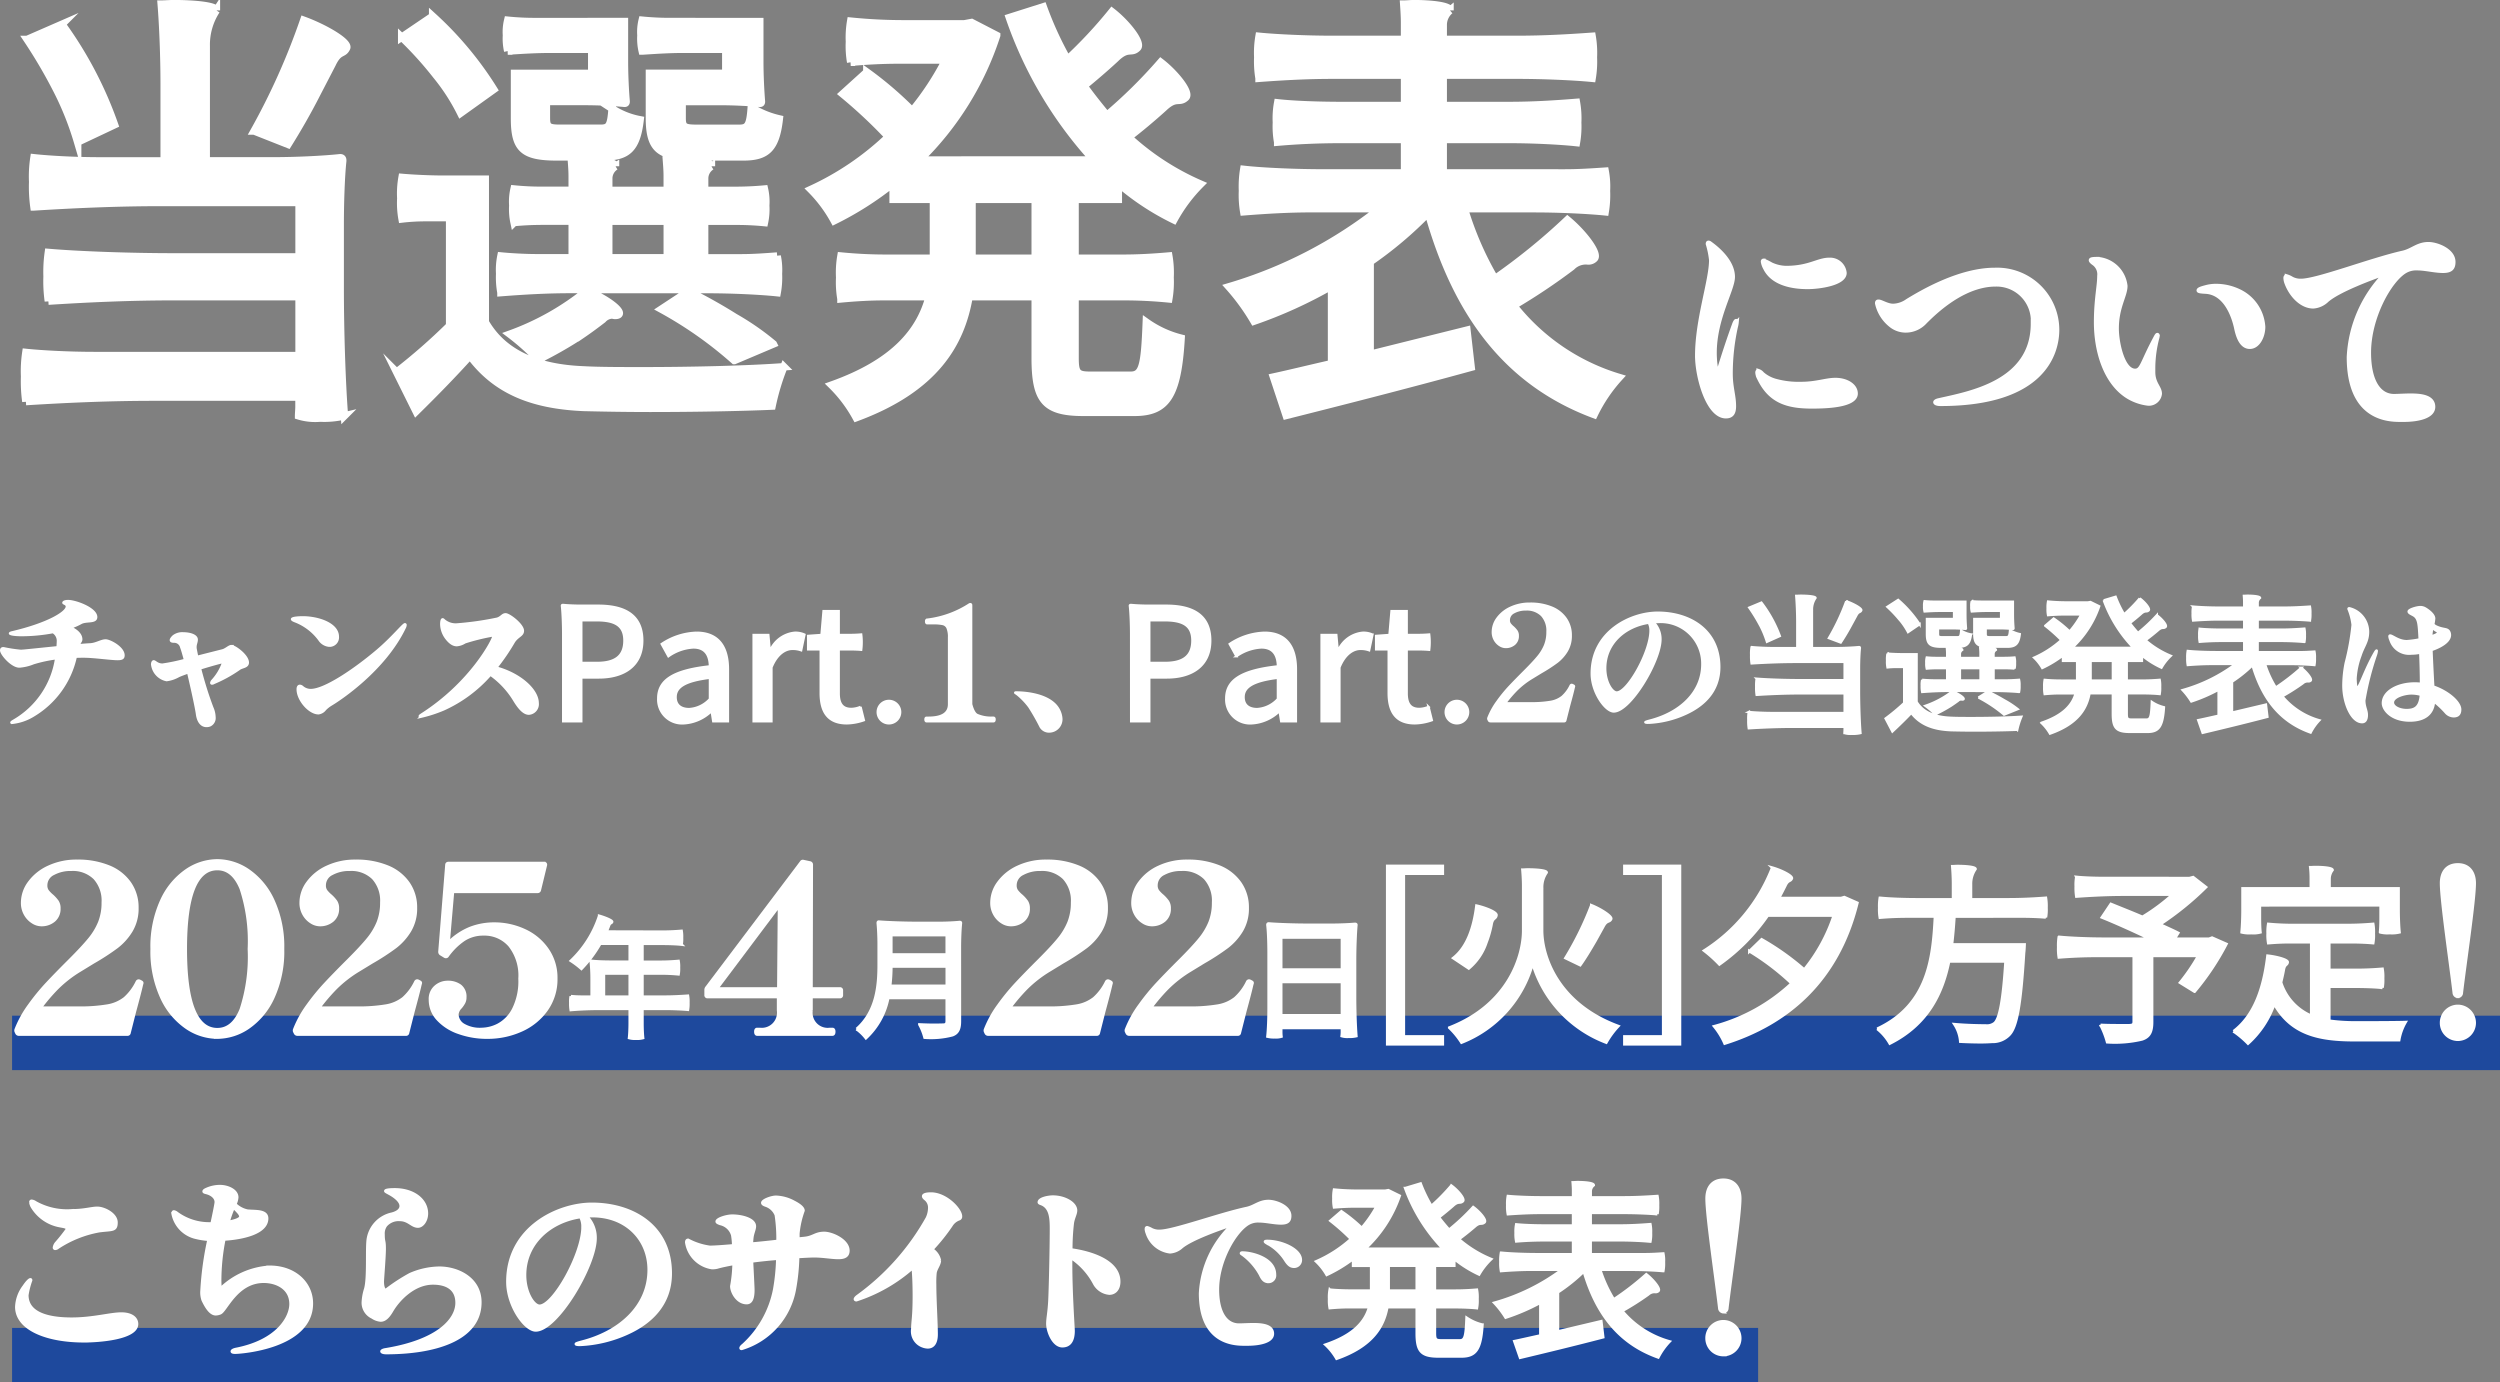 <svg height="167.166" viewBox="0 0 302.323 167.166" width="302.323" xmlns="http://www.w3.org/2000/svg"><rect x="0" y="0" width="302.323" height="167.166" fill="#808080" stroke="none"/><g fill="#fff" stroke="#fff" stroke-miterlimit="10" transform="translate(-28.202 -4189.204)"><g stroke-width=".903"><path d="m64.37 4232.207v-7.128h-15.185c-5.078 0-10.106.216-15.133.54a17.244 17.244 0 0 1 -.154-2.97 16.9 16.9 0 0 1 .154-2.916c3.745.324 10.055.54 15.133.54h15.185v-6.588h-16.67c-5.13 0-10.26.216-15.39.54a18.035 18.035 0 0 1 -.154-3.024 15.218 15.218 0 0 1 .154-2.916c1.949.216 5.232.378 7.849.378h7.9v-9.4c0-3.186-.154-7.021-.359-9.559.41 0 .975-.053 1.539-.053 2.206 0 5.13.215 5.13.81a7.586 7.586 0 0 0 -1.231 4.32v13.878h8.1c2.77 0 6.1-.162 8.1-.378.308 0 .308.216.308.378-.205 1.89-.308 5.076-.308 7.722v7.722c0 5.13.206 11.556.514 15.39a10.519 10.519 0 0 1 -2.925.27 6.9 6.9 0 0 1 -2.616-.27c0-.27.051-.755.051-1.134v-1.134h-17.639c-5.13 0-10.26.216-15.39.54a18.145 18.145 0 0 1 -.154-3.024 15.312 15.312 0 0 1 .154-2.916c2.052.216 5.438.378 8.26.378zm-32.883-38.233 4.207-1.835a47.435 47.435 0 0 1 6.361 12.15l-4.463 2.106a36.254 36.254 0 0 0 -2.412-6.1 60.39 60.39 0 0 0 -3.693-6.321zm35.038 6.535c-1.18 2.322-2.411 4.428-3.489 6.156l-4.1-1.62a82.212 82.212 0 0 0 6-13.392c2.514.918 5.489 2.646 5.181 3.348-.41.864-.923.216-1.744 1.944z"/><path d="m86.886 4228.157c2.206 3.834 6.361 5.562 11.85 5.778 1.9.108 4.463.108 7.233.108 5.8 0 12.671-.162 17.032-.485a28.2 28.2 0 0 0 -1.436 4.751c-3.745.163-9.491.27-14.723.27-3.027 0-5.849-.054-8.055-.107-6.309-.27-10.67-2.107-13.748-6.265-2 2.214-4.155 4.428-6.515 6.75l-2.36-4.752a71.539 71.539 0 0 0 6.413-5.616v-13.068h-2.877a24.328 24.328 0 0 0 -2.873.162 10.939 10.939 0 0 1 -.154-2.484 11.22 11.22 0 0 1 .154-2.538c1.231.108 3.283.216 5.028.216h5.027zm-10.106-34.457 3.745-2.538a42 42 0 0 1 7.387 8.857l-4 2.862a24.043 24.043 0 0 0 -2.975-4.59 43.412 43.412 0 0 0 -4.157-4.591zm20.314 30.511c-2.77 0-5.54.162-8.31.378a10.193 10.193 0 0 1 -.154-2.268 8.42 8.42 0 0 1 .154-2.16c1.077.108 2.873.216 4.309.216h4.307v-4.428h-3.54c-1.231 0-2.36.054-3.489.162a7.7 7.7 0 0 1 -.154-2.052 6.916 6.916 0 0 1 .154-2 32.509 32.509 0 0 0 3.489.162h3.54v-1.721c0-.648-.052-1.3-.1-1.944.308 0 .718-.054 1.18-.054 1.744 0 4.155.216 4.155.81a1.735 1.735 0 0 0 -.821 1.458v1.458h7.08v-1.728c0-.648-.051-1.3-.1-1.944.308 0 .769-.054 1.231-.054 1.8 0 4.207.216 4.207.81a1.737 1.737 0 0 0 -.821 1.458v1.458h3.643c1.231 0 2.41-.054 3.59-.162a6.877 6.877 0 0 1 .154 2 7.658 7.658 0 0 1 -.154 2.052 34.417 34.417 0 0 0 -3.59-.162h-3.643v4.428h4.412c1.487 0 2.924-.108 4.36-.216a8.42 8.42 0 0 1 .154 2.16 10.193 10.193 0 0 1 -.154 2.268c-2.052-.216-5.54-.378-8.361-.378zm6.618-32.4v4.86c0 1.674.1 3.618.206 4.806 0 .216-.1.216-.206.216-1.18-.108-3.077-.216-4.719-.216h-4.72v2c0 1.08.257 1.242 1.693 1.242h4.822c1.077 0 1.283-.27 1.436-2.376a9.232 9.232 0 0 0 3.387 1.35c-.411 3.51-1.539 4.482-4.361 4.482h-5.695c-4.1 0-5.129-.972-5.129-4.644v-5.454h9.336v-2.917h-5.079c-1.693 0-3.385.109-5.078.217a6.707 6.707 0 0 1 -.154-1.89 5.977 5.977 0 0 1 .154-1.836 32.362 32.362 0 0 0 3.488.162zm-10.412 40.882a27.608 27.608 0 0 0 -3.438-3.078 31.84 31.84 0 0 0 9.286-5.238c1.9.7 3.949 2.106 3.949 2.7 0 .162-.153.27-.512.27-.154 0-.257-.054-.411-.054a1.616 1.616 0 0 0 -1.077.54c-.77.594-1.642 1.242-2.514 1.836a49.082 49.082 0 0 1 -5.283 3.024zm8.515-16.74v4.428h7.08v-4.428zm18.263-24.138v4.86c0 1.674.1 3.618.2 4.806 0 .216-.1.216-.2.216-1.128-.108-3.078-.216-4.668-.216h-4.72v2c0 1.08.257 1.242 1.8 1.242h5.078c1.077 0 1.334-.324 1.488-2.538a10.807 10.807 0 0 0 3.386 1.4c-.41 3.618-1.539 4.59-4.361 4.59h-6.161c-4 0-5.181-.972-5.181-4.7v-5.4h9.234v-2.917h-5.079c-1.744 0-3.385.109-5.027.217a6.708 6.708 0 0 1 -.154-1.89 5.977 5.977 0 0 1 .154-1.836 34.089 34.089 0 0 0 3.54.162zm1.642 38.988-4.72 2a47.744 47.744 0 0 0 -8.823-6.21l3.283-2.16c1.846.918 3.8 2 5.592 3.132a31.944 31.944 0 0 1 4.667 3.235z"/><path d="m160.47 4208.555a49.272 49.272 0 0 1 -10.208-17.226l4.1-1.3a41.708 41.708 0 0 0 2.924 6.372 55.127 55.127 0 0 0 5.387-5.778c1.744 1.349 3.693 3.78 3.078 4.374-.77.756-1.129-.216-2.668 1.3-1.283 1.188-2.617 2.322-3.8 3.294.872 1.242 1.846 2.43 2.77 3.564a59.68 59.68 0 0 0 6.515-6.426c1.693 1.3 3.643 3.672 3.027 4.266-.821.756-1.129-.216-2.668 1.242-1.436 1.3-2.924 2.538-4.258 3.564a31.127 31.127 0 0 0 8.721 5.67 18.993 18.993 0 0 0 -3.232 4.32 31.251 31.251 0 0 1 -6.72-4.428v1.944h-5.232v7.128h5.693c1.95 0 3.8-.108 5.644-.27a11.924 11.924 0 0 1 .154 2.592 12.29 12.29 0 0 1 -.154 2.592 56.061 56.061 0 0 0 -5.644-.27h-5.693v7.4c0 1.836.256 2.106 1.846 2.106h4.874c1.436 0 1.693-1.08 1.9-6.426a12.536 12.536 0 0 0 4.206 1.944c-.41 6.966-1.744 8.964-5.643 8.964h-6.149c-4.72 0-5.849-1.458-5.849-6.588v-7.4h-8c-.974 5.724-4.155 11.125-13.646 14.634a16.659 16.659 0 0 0 -2.975-3.942c7.746-2.754 10.722-6.642 11.8-10.692h-5.335c-1.847 0-3.591.108-5.335.27a12.218 12.218 0 0 1 -.154-2.592 11.855 11.855 0 0 1 .154-2.592 55.751 55.751 0 0 0 5.592.27h5.591v-7.128h-4.873v-1.944a39.048 39.048 0 0 1 -7.131 4.536 16.591 16.591 0 0 0 -2.821-3.78 34.334 34.334 0 0 0 9.387-6.372 59.25 59.25 0 0 0 -5.54-5.184l2.924-2.646a43.741 43.741 0 0 1 5.489 4.7 34.041 34.041 0 0 0 4.053-6.156h-5.746c-1.949 0-3.847.108-5.746.27a11.381 11.381 0 0 1 -.153-2.484 11.731 11.731 0 0 1 .153-2.484 63.912 63.912 0 0 0 6.875.324h6.874l.872-.162 3.027 1.566a37.009 37.009 0 0 1 -9.337 15.066zm-7.079 11.88v-7.128h-7.644v7.128z"/><path d="m217.439 4210.121c1.693 0 3.283-.108 4.874-.216a10.127 10.127 0 0 1 .154 2.376 12.36 12.36 0 0 1 -.154 2.538c-2.1-.216-5.643-.378-8.516-.378h-8.516a39.022 39.022 0 0 0 3.694 8.478 74.9 74.9 0 0 0 8.772-7.128c1.9 1.566 3.9 4.158 3.232 4.7a1 1 0 0 1 -.718.27 2.394 2.394 0 0 0 -2 .7 74.8 74.8 0 0 1 -7.028 4.7 25.633 25.633 0 0 0 12.774 8.694 18.8 18.8 0 0 0 -3.027 4.482c-10.568-3.942-16.673-12.312-20.058-24.408a46.839 46.839 0 0 1 -7.029 5.94v11.178l11.7-2.916.513 4.482c-7.849 2.16-16.365 4.321-22.367 5.832l-1.539-4.645c2-.431 4.412-1.026 7.028-1.62v-9.4a54.943 54.943 0 0 1 -9.388 4.266 25.683 25.683 0 0 0 -3.027-4.158 54.154 54.154 0 0 0 18.264-9.45h-8.26c-2.77 0-5.489.162-8.208.378a12.284 12.284 0 0 1 -.154-2.538 12.951 12.951 0 0 1 .154-2.592c2.411.27 6.464.432 9.7.432h9.747v-4.05h-7.7c-2.616 0-5.13.108-7.644.324a10.733 10.733 0 0 1 -.154-2.376 10.393 10.393 0 0 1 .154-2.376c1.9.216 5.028.324 7.644.324h7.7v-3.672h-8.824c-2.924 0-5.848.162-8.772.378a12.284 12.284 0 0 1 -.154-2.538 11.917 11.917 0 0 1 .154-2.538c2.154.216 5.848.377 8.772.377h8.824v-2.051c0-.7-.052-1.512-.1-2.215.359 0 .77-.053 1.283-.053 1.846 0 4.309.215 4.309.81a2.283 2.283 0 0 0 -.821 1.728v1.781h9.029c3.027 0 6-.161 8.977-.377a11.917 11.917 0 0 1 .154 2.538 12.284 12.284 0 0 1 -.154 2.538c-2.206-.216-5.95-.378-8.977-.378h-9.029v3.672h8.054c2.719 0 5.387-.162 8.054-.378a11.009 11.009 0 0 1 .154 2.43 11.362 11.362 0 0 1 -.154 2.43c-2-.216-5.335-.378-8.054-.378h-8.054v4.05z"/></g><path d="m233.417 4232.218c0-4.382 1.693-9.1 1.693-11.564a10.506 10.506 0 0 0 -.4-1.951c0-.113.027-.17.108-.17a.347.347 0 0 1 .188.085c.913.65 2.768 2.206 2.768 4.072 0 1.555-2.2 5-2.2 9.189a12.107 12.107 0 0 0 .242 2.375c.027.113.054.17.08.17s.054-.085.081-.2c.242-.819 1.048-3.42 1.908-5.767.108-.311.215-.453.269-.453s.08.029.08.17a3.132 3.132 0 0 1 -.107.566 26.372 26.372 0 0 0 -.618 5.654c0 1.668.4 2.63.4 3.931 0 .734-.215 1.244-.995 1.244-2.207.001-3.497-4.806-3.497-7.351zm7.5 2.743a1.683 1.683 0 0 1 -.215-.707c0-.113.054-.2.135-.2a1.008 1.008 0 0 1 .484.339 4.079 4.079 0 0 0 1.693.877 10.423 10.423 0 0 0 2.982.339c1.881 0 3.01-.481 4.165-.481 1.371 0 2.472.707 2.472 1.669 0 1.5-3.708 1.583-5.32 1.583-3.04.002-5.082-.68-6.399-3.419zm.753-13.289a2.416 2.416 0 0 1 -.3-.82c0-.085.027-.142.108-.142a6.584 6.584 0 0 1 .913.453 4.481 4.481 0 0 0 1.774.424c2.848 0 3.842-.989 5.266-.989a1.784 1.784 0 0 1 1.854 1.611c0 1.3-3.063 1.724-4.487 1.724-1.798-0-4.191-.395-5.131-2.261z" stroke-width=".473"/><path d="m262.218 4237.845c0-.085.161-.2.456-.255 3.574-.82 11.34-2.092 11.34-9.245a4.384 4.384 0 0 0 -4.488-4.722c-1.908 0-4.863.82-8.545 4.552a3.182 3.182 0 0 1 -2.337 1.018 2.906 2.906 0 0 1 -1.908-.735 4.664 4.664 0 0 1 -1.558-2.573c0-.17.053-.226.187-.226.35 0 1.048.508 1.774.508a3.094 3.094 0 0 0 1.72-.593c1.719-1.046 6.287-3.761 10.587-3.761a7.287 7.287 0 0 1 7.55 7.266c0 2.8-1.612 8.992-14.133 8.992-.431 0-.645-.113-.645-.226z" stroke-width=".473"/><path d="m281.65 4228.175c0-2.715.4-4.383.4-5.6a1.608 1.608 0 0 0 -.646-1.5c-.241-.169-.375-.311-.375-.4 0-.141.295-.169.833-.169a3.681 3.681 0 0 1 3.385 3.279c0 1.188-1.048 2.545-1.048 5.146 0 1.668.7 5.09 2.2 5.09.806 0 .833-.962 2.391-3.874.161-.311.242-.452.3-.452.026 0 .053.028.053.113a2.016 2.016 0 0 1 -.08.368 14.743 14.743 0 0 0 -.457 3.42v.594c0 1.414.806 1.838.806 2.63a1.362 1.362 0 0 1 -1.4 1.216 6.093 6.093 0 0 1 -2.445-.82c-2.735-1.661-3.917-5.45-3.917-9.041zm13.274-3.676c-.484-.028-.86-.056-.86-.17 0-.141.3-.254.86-.4a4.622 4.622 0 0 1 1.262-.169 6.506 6.506 0 0 1 3.091.792 5.125 5.125 0 0 1 2.633 4.185c0 1.159-.645 2.431-1.639 2.431-.914 0-1.4-.989-1.666-2.29-.269-1.24-1.182-4.237-3.681-4.378z" stroke-width=".473"/><path d="m316.686 4222.237c-1.612.566-5.616 2.036-7.067 3.28a2.658 2.658 0 0 1 -1.666.764c-1.424 0-2.687-1.329-3.252-2.828a1.939 1.939 0 0 1 -.134-.622c0-.141.054-.226.161-.226a2.549 2.549 0 0 1 .618.283 2.228 2.228 0 0 0 1.129.254c1.934 0 8.411-2.517 12.307-3.393 1.128-.254 1.773-1.046 3.09-1.046 1.021 0 3.036.763 3.036 2.177 0 .763-.322 1.1-1.263 1.1-1.021 0-2.15-.311-3.144-.311a2.614 2.614 0 0 0 -1.424.339c-1.881 1.1-4.38 5.57-4.38 9.839 0 3.309 1.129 5.231 3.01 5.231.511 0 1.262-.056 2.042-.056 1.344 0 2.714.2 2.714 1.385 0 1.244-2.015 1.584-3.574 1.584h-.483c-1.72 0-6.181-.368-6.181-7.606a15.465 15.465 0 0 1 4.461-10.148z" stroke-width=".473"/></g><path d="m14.915-9.785c-.532 0-1.14.437-1.862.475-.4.019-.874.057-1.406.1.152-.361.323-.475.323-.7 0-.608-.57-1.121-1.292-1.425a7.751 7.751 0 0 0 1.254-.551c.646-.361 1.843 0 1.843-.722 0-1.026-2.489-1.938-3.4-1.938-.4 0-.57.114-.57.209 0 .114.418.133.418.456 0 .722-2.318 2.109-6.612 3.116-.19.038-.266.1-.266.133 0 .114.589.209 1.406.209a20.944 20.944 0 0 0 3.8-.361 1.223 1.223 0 0 1 .589 1.14c0 .114-.019.4-.038.684-1.881.19-3.667.38-4.142.418-.095 0-.19.019-.285.019a17.541 17.541 0 0 1 -2.109-.323c-.19 0-.285.076-.285.266 0 .456 1.292 1.957 2.2 1.957a5.424 5.424 0 0 0 1.691-.4 16.636 16.636 0 0 1 2.758-.596 10.475 10.475 0 0 1 -5.073 7.5c-.228.133-.342.209-.342.266 0 .038.038.038.133.038a6.121 6.121 0 0 0 2.546-.885 11 11 0 0 0 5.111-7.106c.342-.019.665-.019 1.007-.019 1.159 0 3.249.3 4.047.3.57 0 .722-.133.722-.456 0-.93-1.653-1.804-2.166-1.804zm15.2.684c-.266 0-.646.4-1.045.513l-3.078.779c-.076-.323-.133-.646-.19-.931a1.169 1.169 0 0 1 -.019-.247c0-.361.152-.57.152-.893 0-.513-.836-.76-1.634-.76a1.742 1.742 0 0 0 -1.178.342c-.228.209-.323.38-.323.475 0 .171.209.19.4.19a.861.861 0 0 1 .855.684c.114.285.266.836.456 1.52a22.346 22.346 0 0 1 -2.717.57c-.646 0-.874-.4-1.064-.4-.076 0-.19.095-.19.38a2.187 2.187 0 0 0 1.748 1.9 4.008 4.008 0 0 0 1.463-.494c.342-.152.722-.285 1.14-.437.475 1.995.969 4.294 1.064 4.978.114.95.532 1.5 1.159 1.5a1.149 1.149 0 0 0 .418-.076.982.982 0 0 0 .551-1.007 2.993 2.993 0 0 0 -.266-1.14 43.953 43.953 0 0 1 -1.482-4.731c1.33-.418 2.546-.741 2.622-.741.095 0 .133.038.133.114a6.229 6.229 0 0 1 -1.235 2.052.589.589 0 0 0 -.171.323.087.087 0 0 0 .1.076.453.453 0 0 0 .228-.076 16.493 16.493 0 0 0 3.04-1.672c.342-.285 1.064-.228 1.064-.8-.006-.851-1.583-1.99-2.001-1.99zm11.856-.038a1.008 1.008 0 0 0 1.029-1.102c0-1.52-2.318-2.337-4.256-2.337-.361 0-1.292.038-1.292.228 0 .076.152.171.418.266a6.589 6.589 0 0 1 2.888 2.223 1.588 1.588 0 0 0 1.213.722zm-1.311 8.17a1.2 1.2 0 0 0 .8-.475 3.658 3.658 0 0 1 .722-.57c1.026-.608 6.422-4.161 8.892-9.272a.854.854 0 0 0 .114-.361.087.087 0 0 0 -.076-.1c-.209 0-1.52 1.653-3.363 3.211-2.736 2.318-6.346 4.75-8.018 4.75a1.5 1.5 0 0 1 -1.026-.38.511.511 0 0 0 -.3-.133c-.171 0-.266.152-.266.418-.006 1.281 1.4 2.912 2.521 2.912zm21.508-5.531a26.016 26.016 0 0 0 2.09-3.059c.456-.76 1.121-.8 1.121-1.387 0-.741-1.653-2-2.09-2-.4 0-.513.38-1.026.532a37.1 37.1 0 0 1 -4.94.7 2.145 2.145 0 0 1 -1.5-.532c-.057-.057-.1-.095-.152-.095-.095 0-.171.19-.171.608a2.931 2.931 0 0 0 .589 1.672c.494.646.912.855 1.292.855a2.178 2.178 0 0 0 .988-.342 24.877 24.877 0 0 1 3.287-.817c.1 0 .133.038.133.114 0 .361-2.66 5.6-8.7 9.443-.133.095-.19.133-.19.19 0 .038.038.076.114.076a16.325 16.325 0 0 0 2.812-.912 16.562 16.562 0 0 0 5.624-4.18 10.354 10.354 0 0 1 2.869 3.078c.7 1.159 1.254 1.634 1.786 1.634a1.159 1.159 0 0 0 1.064-1.273c-.003-1.605-2.131-3.524-5-4.305zm8.075 6.5h2.2v-5.3h2.109c3.04 0 5.263-1.406 5.263-4.465 0-3.154-2.223-4.218-5.339-4.218h-2.124c-.7 0-1.6-.038-2.109-.095-.057 0-.152 0-.152.095.1.874.152 2.318.152 3.5zm2.2-7.068v-5.149h1.824c2.223 0 3.382.608 3.382 2.451s-1.064 2.7-3.306 2.7zm17.731 7.068v-6.289c0-2.774-1.2-4.427-3.8-4.427a8 8 0 0 0 -4.218 1.368l.817 1.482a5.747 5.747 0 0 1 3.021-1.064c1.539 0 1.976 1.064 1.995 2.28-4.351.475-6.251 1.634-6.251 3.876a2.887 2.887 0 0 0 3.078 3.021 5.2 5.2 0 0 0 3.325-1.447h.059l.19 1.2zm-2.185-5.263v2.563a3.684 3.684 0 0 1 -2.508 1.216c-.931 0-1.634-.418-1.634-1.444-0-1.172 1.045-1.955 4.142-2.335zm5.282-5.187v10.45h2.166v-6.517c.665-1.653 1.691-2.242 2.546-2.242a3.092 3.092 0 0 1 1.045.171l.4-1.9a2.6 2.6 0 0 0 -1.178-.228 3.612 3.612 0 0 0 -2.964 2.147h-.057l-.171-1.881zm10.3 7.049v-5.299h1.368c.475 0 1.026.019 1.349.057a7.632 7.632 0 0 0 0-1.862c-.437.038-.874.057-1.349.057h-1.368v-2.888h-1.843l-.247 2.888-1.615.114v1.634h1.52v5.28c0 2.2.817 3.667 3.173 3.667a6.686 6.686 0 0 0 2.052-.38l-.4-1.615a3.116 3.116 0 0 1 -1.121.247c-1.084.001-1.521-.646-1.521-1.899zm6.059 3.648a1.362 1.362 0 0 0 1.37-1.368 1.358 1.358 0 0 0 -1.37-1.349 1.354 1.354 0 0 0 -1.349 1.349 1.358 1.358 0 0 0 1.349 1.368zm4.56-.247q-.133 0-.133-.228 0-.209.133-.209h.228q2.489 0 2.489-1.634v-8.037a2.883 2.883 0 0 0 -.181-1.187.822.822 0 0 0 -.551-.466 5.162 5.162 0 0 0 -1.168-.095h-.741q-.133 0-.133-.228 0-.209.133-.209a11.978 11.978 0 0 0 5.13-1.862l.076-.019q.114 0 .114.133v11.97s.241 1.08.722 1.3a4.21 4.21 0 0 0 1.767.333h.209q.133 0 .133.209 0 .228-.133.228zm14.877 1.235a1.488 1.488 0 0 0 1.425-1.558 2.7 2.7 0 0 0 -.874-1.805c-1.425-1.33-4.142-1.368-4.579-1.368-.076 0-.133 0-.133.038s.057.038.3.228a8.223 8.223 0 0 1 1.406 1.482 25.874 25.874 0 0 1 1.372 2.413 1.181 1.181 0 0 0 1.083.57zm9.861-1.235h2.2v-5.3h2.109c3.04 0 5.263-1.406 5.263-4.465 0-3.154-2.223-4.218-5.339-4.218h-2.128c-.7 0-1.6-.038-2.109-.095-.057 0-.152 0-.152.095.1.874.152 2.318.152 3.5zm2.2-7.068v-5.149h1.824c2.223 0 3.382.608 3.382 2.451s-1.064 2.7-3.306 2.7zm17.731 7.068v-6.289c0-2.774-1.2-4.427-3.8-4.427a8 8 0 0 0 -4.218 1.368l.817 1.482a5.747 5.747 0 0 1 3.021-1.064c1.539 0 1.976 1.064 2 2.28-4.351.475-6.251 1.634-6.251 3.876a2.887 2.887 0 0 0 3.072 3.021 5.2 5.2 0 0 0 3.326-1.447h.057l.19 1.2zm-2.185-5.263v2.563a3.684 3.684 0 0 1 -2.508 1.216c-.931 0-1.634-.418-1.634-1.444 0-1.172 1.045-1.955 4.142-2.335zm5.282-5.187v10.45h2.166v-6.517c.665-1.653 1.691-2.242 2.546-2.242a3.092 3.092 0 0 1 1.045.171l.4-1.9a2.6 2.6 0 0 0 -1.178-.228 3.612 3.612 0 0 0 -2.964 2.147h-.057l-.171-1.881zm10.3 7.049v-5.299h1.368c.475 0 1.026.019 1.349.057a7.631 7.631 0 0 0 0-1.862c-.437.038-.874.057-1.349.057h-1.368v-2.888h-1.843l-.247 2.888-1.615.114v1.634h1.52v5.28c0 2.2.817 3.667 3.173 3.667a6.686 6.686 0 0 0 2.052-.38l-.4-1.615a3.116 3.116 0 0 1 -1.121.247c-1.084.001-1.521-.646-1.521-1.899zm6.059 3.648a1.362 1.362 0 0 0 1.368-1.368 1.358 1.358 0 0 0 -1.368-1.349 1.354 1.354 0 0 0 -1.349 1.349 1.358 1.358 0 0 0 1.349 1.368zm14.136-4.313q-.133.608-.57 2.2l-.437 1.729a.149.149 0 0 1 -.171.133h-8.892a.2.2 0 0 1 -.19-.114l-.057-.114a.238.238 0 0 1 0-.19 8.781 8.781 0 0 1 1.1-1.985 17.947 17.947 0 0 1 1.415-1.738q.694-.741 1.891-1.938 1.083-1.083 1.624-1.748a5.306 5.306 0 0 0 .827-1.377 4.346 4.346 0 0 0 .285-1.625 2.743 2.743 0 0 0 -.684-1.995 2.554 2.554 0 0 0 -1.919-.7 2.94 2.94 0 0 0 -1.463.342 1.051 1.051 0 0 0 -.608.95.763.763 0 0 0 .124.456 2.47 2.47 0 0 0 .389.4 2.986 2.986 0 0 1 .428.475 1 1 0 0 1 .143.57 1.237 1.237 0 0 1 -.418.988 1.57 1.57 0 0 1 -1.064.361 1.33 1.33 0 0 1 -.684-.219 1.784 1.784 0 0 1 -.608-.637 1.869 1.869 0 0 1 -.247-.969 2.793 2.793 0 0 1 .57-1.662 4.051 4.051 0 0 1 1.6-1.273 5.41 5.41 0 0 1 2.337-.484 6.676 6.676 0 0 1 2.594.465 3.835 3.835 0 0 1 1.719 1.34 3.471 3.471 0 0 1 .608 2.033 3.541 3.541 0 0 1 -.484 1.891 4.832 4.832 0 0 1 -1.178 1.32 19.2 19.2 0 0 1 -1.931 1.253l-1.121.684a9.953 9.953 0 0 0 -1.843 1.434 14.983 14.983 0 0 0 -1.387 1.625h3.04a13.647 13.647 0 0 0 2.47-.171 3.122 3.122 0 0 0 1.406-.608 4.293 4.293 0 0 0 1.007-1.349.16.16 0 0 1 .133-.1.292.292 0 0 1 .114.038q.076.038.124.066a.093.093 0 0 1 .048.086zm10.149-9.074c-3.186 0-7.974 2.214-7.974 7.362 0 2.3 1.674 4.59 2.664 4.59 2.016 0 5.652-6.12 5.652-8.712a2.912 2.912 0 0 0 -.828-2.088c.18-.018.36-.018.54-.018a5.034 5.034 0 0 1 5.346 5.094c0 3.492-2.808 5.94-6.426 6.84-.324.09-.468.144-.468.18 0 .054.144.072.4.072a12.105 12.105 0 0 0 4.5-1.1c2.052-.936 4.05-2.628 4.05-5.652-.006-4.444-3.534-6.568-7.456-6.568zm-.864 2.16c0 2.574-2.772 7.488-4.086 7.488-.558 0-1.386-1.26-1.386-2.916 0-3.024 2.394-5.076 5.256-5.508a1.93 1.93 0 0 1 .214.936zm14.778 9.972c-.99 0-2.178-.054-2.9-.126a4.838 4.838 0 0 0 -.054.972 5.731 5.731 0 0 0 .054 1.008c1.8-.108 3.6-.18 5.4-.18h6.192v.378c0 .126-.018.288-.018.378a2.552 2.552 0 0 0 .918.09 3.89 3.89 0 0 0 1.026-.09c-.108-1.278-.18-3.42-.18-5.13v-2.574c0-.882.036-1.944.108-2.574 0-.054 0-.126-.108-.126-.7.072-1.872.126-2.844.126h-2.844v-4.626a2.44 2.44 0 0 1 .432-1.44c0-.2-1.026-.27-1.8-.27-.2 0-.4.018-.54.018.072.846.126 2.124.126 3.186v3.132h-2.772c-.918 0-2.07-.054-2.754-.126a4.836 4.836 0 0 0 -.054.972 5.729 5.729 0 0 0 .054 1.01c1.8-.108 3.6-.18 5.4-.18h5.85v2.2h-5.328c-1.782 0-4-.072-5.31-.18a5.37 5.37 0 0 0 -.054.972 5.478 5.478 0 0 0 .054.99c1.764-.108 3.528-.18 5.31-.18h5.328v2.376zm10.1-11.754c.288-.576.468-.36.612-.648.108-.234-.936-.81-1.818-1.116a26.783 26.783 0 0 1 -2.106 4.464l1.44.54c.378-.576.81-1.278 1.224-2.052zm-11.646 1.116a11.739 11.739 0 0 1 .846 2.034l1.566-.7a15.538 15.538 0 0 0 -2.232-4.05l-1.476.612a19.879 19.879 0 0 1 1.292 2.104zm16.866-.666a7.993 7.993 0 0 1 1.044 1.53l1.4-.954a14.174 14.174 0 0 0 -2.592-2.952l-1.314.846a14.733 14.733 0 0 1 1.458 1.53zm4.266-2.16a11.99 11.99 0 0 1 -1.224-.054 1.9 1.9 0 0 0 -.054.612 2.134 2.134 0 0 0 .054.63c.594-.036 1.188-.072 1.782-.072h1.782v.972h-3.28v1.818c0 1.224.36 1.548 1.8 1.548h2c.99 0 1.386-.324 1.53-1.494a3.336 3.336 0 0 1 -1.188-.45c-.054.7-.126.792-.5.792h-1.702c-.5 0-.594-.054-.594-.414v-.666h1.656c.576 0 1.242.036 1.656.072.036 0 .072 0 .072-.072-.036-.4-.072-1.044-.072-1.6v-1.62zm5.724 0c-.414 0-.936-.018-1.242-.054a1.9 1.9 0 0 0 -.054.612 2.134 2.134 0 0 0 .054.63c.576-.036 1.152-.072 1.764-.072h1.782v.972h-3.24v1.8c0 1.242.414 1.566 1.818 1.566h2.16c.99 0 1.386-.324 1.53-1.53a3.9 3.9 0 0 1 -1.188-.468c-.054.738-.144.846-.522.846h-1.786c-.54 0-.63-.054-.63-.414v-.666h1.656c.558 0 1.242.036 1.638.072.036 0 .072 0 .072-.072-.036-.4-.072-1.044-.072-1.6v-1.62zm1.548 10.8c.99 0 2.214.054 2.934.126a3.243 3.243 0 0 0 .054-.756 2.678 2.678 0 0 0 -.054-.72c-.5.036-1.008.072-1.53.072h-1.548v-1.476h1.272c.432 0 .954.018 1.26.054a2.435 2.435 0 0 0 .054-.684 2.187 2.187 0 0 0 -.054-.666c-.414.036-.828.054-1.26.054h-1.278v-.486a.574.574 0 0 1 .288-.486c0-.2-.846-.27-1.476-.27-.162 0-.324.018-.432.018.018.216.036.432.036.648v.576h-2.484v-.486a.574.574 0 0 1 .288-.486c0-.2-.846-.27-1.458-.27-.162 0-.306.018-.414.018.018.216.036.432.036.648v.576h-1.242a11.99 11.99 0 0 1 -1.224-.054 2.187 2.187 0 0 0 -.054.666 2.435 2.435 0 0 0 .054.684c.4-.036.792-.054 1.224-.054h1.242v1.476h-1.506c-.5 0-1.134-.036-1.512-.072a2.678 2.678 0 0 0 -.054.72 3.243 3.243 0 0 0 .054.756c.972-.072 1.944-.126 2.916-.126zm-9.45-4.446h-1.764c-.612 0-1.332-.036-1.764-.072a3.567 3.567 0 0 0 -.054.846 3.478 3.478 0 0 0 .054.828 8.97 8.97 0 0 1 1.006-.054h1.008v4.356a24.747 24.747 0 0 1 -2.25 1.872l.828 1.584c.828-.774 1.584-1.512 2.286-2.25 1.08 1.386 2.61 2 4.824 2.088.774.018 1.764.036 2.826.036 1.836 0 3.852-.036 5.166-.09a9.1 9.1 0 0 1 .5-1.584c-1.53.108-3.942.162-5.976.162-.972 0-1.872 0-2.538-.036-1.926-.072-3.384-.648-4.158-1.926zm7.722 1.692v1.476h-2.484v-1.476zm-3.618 4.572c.306-.2.612-.414.882-.612a.58.58 0 0 1 .378-.18c.054 0 .09.018.144.018.126 0 .18-.036.18-.09 0-.2-.72-.666-1.386-.9a11.338 11.338 0 0 1 -3.258 1.746 9.535 9.535 0 0 1 1.206 1.026 17.475 17.475 0 0 0 1.85-1.008zm6.48-.7c-.63-.378-1.314-.738-1.962-1.044l-1.152.72a16.761 16.761 0 0 1 3.1 2.07l1.656-.666a11.229 11.229 0 0 0 -1.648-1.082zm8.226-6.336a12.264 12.264 0 0 0 3.268-5.024l-1.062-.522-.306.054h-2.412a23.478 23.478 0 0 1 -2.412-.108 3.7 3.7 0 0 0 -.054.828 3.588 3.588 0 0 0 .054.828c.666-.054 1.332-.09 2.016-.09h2.016a11.3 11.3 0 0 1 -1.422 2.052 15.2 15.2 0 0 0 -1.926-1.566l-1.026.882a20.4 20.4 0 0 1 1.944 1.728 12.1 12.1 0 0 1 -3.29 2.128 5.562 5.562 0 0 1 .99 1.26 13.819 13.819 0 0 0 2.5-1.512v.648h1.71v2.376h-1.96c-.666 0-1.476-.036-1.962-.09a3.768 3.768 0 0 0 -.054.864 3.882 3.882 0 0 0 .054.864c.612-.054 1.224-.09 1.872-.09h1.872c-.378 1.346-1.422 2.642-4.142 3.56a5.6 5.6 0 0 1 1.044 1.314c3.33-1.17 4.446-2.97 4.788-4.878h2.808v2.466c0 1.71.4 2.2 2.052 2.2h2.16c1.368 0 1.836-.666 1.98-2.988a4.506 4.506 0 0 1 -1.476-.648c-.072 1.782-.162 2.142-.666 2.142h-1.71c-.558 0-.648-.09-.648-.7v-2.472h2c.684 0 1.494.036 1.98.09a3.884 3.884 0 0 0 .054-.864 3.77 3.77 0 0 0 -.054-.864c-.648.054-1.3.09-1.98.09h-2v-2.376h1.836v-.648a11.035 11.035 0 0 0 2.358 1.476 6.361 6.361 0 0 1 1.134-1.44 10.99 10.99 0 0 1 -3.06-1.89c.468-.342.99-.756 1.494-1.188.54-.486.648-.162.936-.414.216-.2-.468-.99-1.062-1.422a20.439 20.439 0 0 1 -2.286 2.142c-.324-.378-.666-.774-.972-1.188.414-.324.882-.7 1.332-1.1.54-.5.666-.18.936-.432.216-.2-.468-1.008-1.08-1.458a18.8 18.8 0 0 1 -1.89 1.926 13.568 13.568 0 0 1 -1.026-2.124l-1.44.432a16.273 16.273 0 0 0 3.582 5.742zm2.232 3.96v-2.378h2.682v2.376zm20.2-3.438v-1.352h2.826c.954 0 2.124.054 2.826.126a3.609 3.609 0 0 0 .054-.81 3.5 3.5 0 0 0 -.054-.81c-.936.072-1.872.126-2.826.126h-2.826v-1.224h3.168c1.062 0 2.376.054 3.15.126a3.907 3.907 0 0 0 .054-.846 3.792 3.792 0 0 0 -.054-.846c-1.044.072-2.088.126-3.15.126h-3.168v-.594a.748.748 0 0 1 .288-.576c0-.2-.864-.27-1.512-.27-.18 0-.324.018-.45.018.018.234.036.5.036.738v.684h-3.1c-1.026 0-2.322-.054-3.078-.126a3.789 3.789 0 0 0 -.054.846 3.9 3.9 0 0 0 .054.846c1.026-.072 2.052-.126 3.078-.126h3.1v1.224h-2.7c-.918 0-2.016-.036-2.682-.108a3.3 3.3 0 0 0 -.054.792 3.412 3.412 0 0 0 .054.792c.882-.072 1.764-.108 2.682-.108h2.7v1.35h-3.426c-1.134 0-2.556-.054-3.4-.144a4.119 4.119 0 0 0 -.054.864 3.907 3.907 0 0 0 .054.846c.954-.072 1.908-.126 2.88-.126h2.9a19.374 19.374 0 0 1 -6.408 3.15 8.592 8.592 0 0 1 1.062 1.386 19.791 19.791 0 0 0 3.294-1.422v3.132c-.918.2-1.764.4-2.466.54l.538 1.544c2.1-.5 5.09-1.22 7.844-1.94l-.18-1.494-4.1.972v-3.726a16.259 16.259 0 0 0 2.466-1.98c1.188 4.032 3.33 6.822 7.038 8.136a6.258 6.258 0 0 1 1.062-1.494 9.023 9.023 0 0 1 -4.482-2.9 26.373 26.373 0 0 0 2.462-1.564.869.869 0 0 1 .7-.234.363.363 0 0 0 .252-.09c.234-.18-.468-1.044-1.134-1.566a26.047 26.047 0 0 1 -3.076 2.38 12.676 12.676 0 0 1 -1.3-2.826h2.988c1.008 0 2.25.054 2.988.126a3.9 3.9 0 0 0 .054-.846 3.2 3.2 0 0 0 -.054-.792c-.558.036-1.116.072-1.71.072zm21.236 4.156c-.072-1.26-.162-3.042-.216-4.41a6.57 6.57 0 0 0 .99-.414c.792-.414 1.242-.9 1.242-1.4a.915.915 0 0 0 -.054-.306c-.216-.558-.648-.288-1.584-.72a1.121 1.121 0 0 1 -.378-.27 4.493 4.493 0 0 0 .108-.7c0-.5-.738-1.026-1.08-1.224a1.158 1.158 0 0 0 -.594-.162c-.414 0-1.422.288-1.422.54 0 .09.072.18.27.288.4.234.828.288.954 1.476.036.288.072.864.108 1.6a11.557 11.557 0 0 1 -1.548.216c-1.008 0-1.728-.684-2.016-.684-.054 0-.09.036-.09.108a1.317 1.317 0 0 0 .126.45 2.364 2.364 0 0 0 2.52 1.638 5.777 5.777 0 0 0 1.08-.108c.054 1.26.09 2.646.09 3.744-.252-.018-.486-.036-.738-.036-2.106 0-3.87.99-3.87 2.394 0 .792 1.026 2.106 3.258 2.106 1.8 0 2.826-.81 2.934-2.3a10.085 10.085 0 0 1 1.4 1.314 1.3 1.3 0 0 0 .972.468c.45 0 .792-.18.792-.828 0-.868-1.404-2.15-3.254-2.78zm-6.858-4.356c-.036 0-.108.072-.2.234-1.242 2.142-1.854 4.284-2.16 4.284-.144 0-.18-.9-.18-1.152a9.446 9.446 0 0 1 .594-2.754c.36-1.134.918-1.656.918-2.88a2.957 2.957 0 0 0 -2.268-2.844c-.072 0-.108.018-.108.09a7.192 7.192 0 0 1 .5 1.926 29.7 29.7 0 0 1 -.828 4.59 14.154 14.154 0 0 0 -.288 2.754c0 2.088.972 4.428 2.268 4.428.324 0 .576-.234.576-.882 0-.576-.306-.954-.306-1.764a35.177 35.177 0 0 1 1.4-5.49 2.119 2.119 0 0 0 .108-.468c.006-.054-.012-.072-.03-.072zm6.75-2.754a1.819 1.819 0 0 0 .414.342c.18.09.27.162.27.234 0 .162-.342.324-.828.468a8.6 8.6 0 0 1 .14-1.044zm-3.114 9.954c-.9 0-1.656-.414-1.656-.9 0-.72 1.458-1.1 2.214-1.1a4.105 4.105 0 0 1 1.152.162c-.112 1.532-.76 1.838-1.714 1.838z" fill="#fff" stroke="#fff" stroke-width=".276" transform="translate(-2.142 87.229)"/><path d="m0 0h211.147v6.583h-211.147z" fill="#1e499d" transform="translate(1.461 160.583)"/><path d="m9.315-11.523a13.333 13.333 0 0 1 4.991-2c1.587-.207 2.07 0 2.07-1.035 0-1.012-1.472-1.748-2.3-1.748-.69 0-1.587.3-3.013.3a7.8 7.8 0 0 1 -4.463-.968 1 1 0 0 0 -.46-.184c-.092 0-.138.046-.138.161a1.473 1.473 0 0 0 .23.621 4.954 4.954 0 0 0 3.381 2.254c.322.069.828.115.828.368a19.445 19.445 0 0 1 -1.31 1.654 1.1 1.1 0 0 0 -.276.575.122.122 0 0 0 .138.138.548.548 0 0 0 .322-.136zm3.174 11.316c1.656 0 6.371-.3 6.371-2.07 0-.69-.621-1.242-1.886-1.242-1.311 0-3.427.621-6 .621-2.415 0-5.382-.46-5.382-2.875a9.7 9.7 0 0 1 .46-1.794c0-.069-.023-.092-.069-.092-.115 0-.414.276-.782.828a4.39 4.39 0 0 0 -.9 2.484c-.001 2.599 3.499 4.14 8.188 4.14zm22.425-8.97a9.373 9.373 0 0 0 -5.957 2.645c-.023-.3-.046-.667-.046-1.081a25.807 25.807 0 0 1 .506-4.9c2.208-.138 5.175-.759 5.175-2.53 0-.989-1.38-.828-2.346-.92a2.971 2.971 0 0 1 -1.5-.805 2.241 2.241 0 0 0 .23-.828c0-.851-1.15-1.334-2.047-1.334a3.918 3.918 0 0 0 -1.587.322c-.276.115-.391.207-.391.3 0 .069.092.115.3.161.575.138 1.173.529 1.173 1.127 0 .184-.207 1.219-.506 2.6h-.391a6.6 6.6 0 0 1 -3.818-1.265.765.765 0 0 0 -.368-.184c-.092 0-.138.092-.138.253a3.669 3.669 0 0 0 2.829 2.9 8.822 8.822 0 0 0 1.518.23 38.457 38.457 0 0 0 -.85 6.186 2.853 2.853 0 0 0 .138 1.127c.529 1.127 1.035 1.7 1.564 1.7a1.57 1.57 0 0 0 .529-.115c.69-.23 1.955-3.818 5.267-3.818 1.541 0 3.266.782 3.266 2.714 0 1.587-1.564 4.462-6.6 5.451-.345.069-.506.184-.506.276s.138.138.391.138c.651 0 9.251-.598 9.251-5.934 0-2.461-2.05-4.416-5.086-4.416zm-4.439-7.015.069-.184c.138.138.3.276.46.46.276.276.391.483.391.644 0 .3-.644.506-1.472.667a14.239 14.239 0 0 1 .552-1.587zm18.538 17.411c5.681 0 11.362-1.519 11.362-6.119 0-2.875-2.691-4.163-4.945-4.163a9.14 9.14 0 0 0 -3.542.782 22.451 22.451 0 0 0 -2.921 1.909c-.23 0-.391-.391-.391-1.035 0-.276.23-2.967.23-3.979 0-1.081-.138-.759-.138-1.725a1.638 1.638 0 0 1 .3-1.081 2.032 2.032 0 0 1 1.679-.69c1.081 0 1.449.805 2.208.805.506 0 1.058-.667 1.058-1.564 0-1.656-1.61-2.9-3.864-2.9-.736 0-1.127.069-1.127.184 0 .092.368.23.805.506.575.368 1.058.828 1.058 1.311 0 .368-.3.736-1.081.943a3.7 3.7 0 0 0 -2.9 3.105c-.161 1.219.069 4.623-.3 5.957a6.3 6.3 0 0 0 -.3 1.656 1.942 1.942 0 0 0 1.127 1.794 2.1 2.1 0 0 0 1.012.368c.483 0 .9-.368 1.357-1.15.805-1.38 2.668-3.335 4.968-3.335 1.564 0 2.875.6 2.875 2.369 0 1.978-2.185 4.577-8.579 5.635-.345.046-.506.161-.506.23.003.095.187.187.555.187zm24.863-18.009c-4.071 0-10.189 2.829-10.189 9.407 0 2.944 2.139 5.865 3.4 5.865 2.576 0 7.222-7.82 7.222-11.132a3.72 3.72 0 0 0 -1.058-2.668c.23-.023.46-.023.69-.023 4.117 0 6.831 2.852 6.831 6.509 0 4.462-3.588 7.59-8.211 8.74-.414.115-.6.184-.6.23 0 .069.184.092.506.092a15.468 15.468 0 0 0 5.75-1.4c2.628-1.199 5.183-3.361 5.183-7.23 0-5.676-4.51-8.39-9.524-8.39zm-1.1 2.76c0 3.289-3.542 9.568-5.221 9.568-.713 0-1.771-1.61-1.771-3.726 0-3.864 3.059-6.486 6.716-7.038a2.467 2.467 0 0 1 .272 1.196zm29.21.759c-1.058 0-1.311.483-2.3.6-.161.023-.46.046-.851.092v-.644a10.95 10.95 0 0 1 .621-2.76c0-.3-.345-.644-1.15-1.058a4.885 4.885 0 0 0 -2.162-.6c-.529 0-1.633.391-1.633.713 0 .161.23.253.437.322a2.016 2.016 0 0 1 1.2 1.15 18.935 18.935 0 0 1 .207 3.151c-.989.115-2.07.23-3.151.322.023-.345.046-.621.069-.8.069-.506.3-.943.3-1.311 0-.874-1.587-1.265-2.714-1.265-.69 0-1.863.368-1.863.69 0 .115.161.184.414.276a1.952 1.952 0 0 1 1.472 1.38 9.51 9.51 0 0 1 .115 1.242c-1.265.115-2.323.184-2.852.184a7.818 7.818 0 0 1 -2.622-.851c-.138 0-.207.092-.207.3a3.683 3.683 0 0 0 3.105 3.082 2.565 2.565 0 0 0 .621-.069c.552-.161 1.242-.3 2-.437v.046a17.359 17.359 0 0 1 -.276 2.668c0 .713.69 2.024 1.84 2.024.529 0 .782-.506.782-1.564 0-.322-.092-1.978-.161-3.473 1.035-.138 2.116-.253 3.1-.322a24.585 24.585 0 0 1 -.368 3.7 12.218 12.218 0 0 1 -3.798 6.759c-.184.138-.276.276-.276.345s.023.092.115.092a9.208 9.208 0 0 0 6.417-7.245 25.248 25.248 0 0 0 .391-3.864c1.035-.069 1.771-.092 1.932-.092 1.081 0 2.139.207 2.944.207.713 0 1.2-.184 1.2-.874-.004-1.245-1.959-2.116-2.902-2.116zm12.9-4.761c-.6 0-.92.115-.92.3 0 .115.092.23.3.391a1.307 1.307 0 0 1 .437 1.035 3 3 0 0 1 -.276 1.2 29.238 29.238 0 0 1 -8.441 9.476c-.184.138-.276.276-.276.345s.069.115.161.115a19.248 19.248 0 0 0 6.831-3.91c.092.828.138 2.162.138 3.4 0 2.6-.184 3.128-.184 3.979a1.909 1.909 0 0 0 1.263 2.115 1.955 1.955 0 0 0 .575.115c.69 0 1.058-.552 1.058-1.564 0-1.265-.184-4.255-.184-5.98a11.325 11.325 0 0 1 .046-1.449c.092-.552.529-.989.529-1.518a2.051 2.051 0 0 0 -.92-1.311 23.279 23.279 0 0 0 2.323-2.9 1.821 1.821 0 0 1 .966-.782.308.308 0 0 0 .184-.322c.004-.826-1.771-2.735-3.611-2.735zm16.951 6.762a27.079 27.079 0 0 1 .184-3.243c.115-.667.391-1.081.391-1.495 0-.874-1.334-1.656-2.783-1.656-.529 0-1.679.207-1.679.667 0 .069.069.115.184.161 1.242.391 1.288 1.84 1.288 3.036 0 2.415-.115 7.291-.184 8.648-.069 1.449-.253 2.185-.253 2.829 0 .989.713 2.714 1.794 2.714.874 0 1.334-.621 1.334-1.84 0-.368-.3-4.508-.3-8.073v-.778a8.522 8.522 0 0 1 2.829 3.128 2.287 2.287 0 0 0 1.817 1.2c.644 0 1.173-.483 1.173-1.426-0-2.469-3.312-3.527-5.796-3.872zm15.616 5.27c0 5.888 3.818 6.187 5.29 6.187h.414c1.334 0 3.059-.276 3.059-1.288 0-.966-1.173-1.127-2.323-1.127-.667 0-1.311.046-1.748.046-1.61 0-2.576-1.564-2.576-4.255 0-3.473 2.139-7.107 3.749-8a2.33 2.33 0 0 1 1.219-.276c.851 0 1.817.253 2.691.253.8 0 1.081-.276 1.081-.9 0-1.15-1.725-1.771-2.6-1.771-1.127 0-1.679.644-2.645.851-3.335.713-8.878 2.76-10.534 2.76a1.979 1.979 0 0 1 -.966-.207 2.275 2.275 0 0 0 -.529-.23c-.092 0-.138.069-.138.184a1.493 1.493 0 0 0 .115.506 3.344 3.344 0 0 0 2.783 2.3 2.33 2.33 0 0 0 1.426-.621c1.242-1.012 4.669-2.208 6.049-2.668a12.3 12.3 0 0 0 -3.817 8.256zm11.316-3.22a.79.79 0 0 0 .828-.805c0-1.265-2.3-2.277-4.048-2.277-.161 0-.253.023-.253.069 0 .023.069.092.184.161a5.92 5.92 0 0 1 2.32 2.159c.3.437.555.69.969.69zm-4.048 1.012c.23.483.46.828.989.828a.772.772 0 0 0 .759-.874c0-1.978-2.806-2.645-3.91-2.645-.115 0-.161.023-.161.069s.069.092.184.161a7.468 7.468 0 0 1 2.139 2.458zm12.65-3.151a15.67 15.67 0 0 0 4.186-6.417l-1.357-.667-.391.069h-3.082a30 30 0 0 1 -3.082-.138 4.728 4.728 0 0 0 -.069 1.058 4.585 4.585 0 0 0 .069 1.058c.851-.069 1.7-.115 2.576-.115h2.579a14.439 14.439 0 0 1 -1.817 2.622 19.418 19.418 0 0 0 -2.461-2l-1.311 1.127a26.064 26.064 0 0 1 2.484 2.208 15.456 15.456 0 0 1 -4.209 2.714 7.107 7.107 0 0 1 1.265 1.61 17.658 17.658 0 0 0 3.2-1.932v.828h2.185v3.034h-2.507c-.851 0-1.886-.046-2.507-.115a4.815 4.815 0 0 0 -.069 1.1 4.96 4.96 0 0 0 .069 1.1c.782-.069 1.564-.115 2.392-.115h2.386c-.483 1.73-1.817 3.387-5.29 4.56a7.15 7.15 0 0 1 1.334 1.679c4.255-1.495 5.681-3.795 6.118-6.233h3.588v3.151c0 2.185.506 2.806 2.622 2.806h2.76c1.748 0 2.346-.851 2.53-3.818a5.758 5.758 0 0 1 -1.886-.828c-.092 2.277-.207 2.737-.851 2.737h-2.185c-.713 0-.828-.115-.828-.9v-3.148h2.553c.874 0 1.909.046 2.53.115a4.96 4.96 0 0 0 .069-1.1 4.815 4.815 0 0 0 -.069-1.1c-.828.069-1.656.115-2.53.115h-2.553v-3.044h2.346v-.828a14.1 14.1 0 0 0 3.013 1.886 8.129 8.129 0 0 1 1.449-1.84 14.042 14.042 0 0 1 -3.91-2.415c.6-.437 1.265-.966 1.909-1.518.69-.621.828-.207 1.2-.529.276-.253-.6-1.265-1.357-1.817a26.121 26.121 0 0 1 -2.921 2.737c-.414-.483-.851-.989-1.242-1.518.529-.414 1.127-.9 1.7-1.4.69-.644.851-.23 1.2-.552.276-.253-.6-1.288-1.38-1.863a24.023 24.023 0 0 1 -2.415 2.461 17.337 17.337 0 0 1 -1.311-2.714l-1.84.552a20.793 20.793 0 0 0 4.577 7.337zm2.852 5.06v-3.039h3.427v3.038zm24.426-4.393v-1.728h3.611c1.219 0 2.714.069 3.611.161a4.613 4.613 0 0 0 .069-1.035 4.471 4.471 0 0 0 -.069-1.035c-1.2.092-2.392.161-3.611.161h-3.611v-1.564h4.051c1.357 0 3.036.069 4.025.161a4.99 4.99 0 0 0 .069-1.081 4.843 4.843 0 0 0 -.069-1.081c-1.334.092-2.668.161-4.025.161h-4.048v-.759a.956.956 0 0 1 .368-.736c0-.253-1.1-.345-1.932-.345-.23 0-.414.023-.575.023.023.3.046.644.046.943v.874h-3.959c-1.311 0-2.967-.069-3.933-.161a4.843 4.843 0 0 0 -.069 1.081 4.99 4.99 0 0 0 .069 1.081c1.311-.092 2.622-.161 3.933-.161h3.956v1.564h-3.45c-1.173 0-2.576-.046-3.427-.138a4.223 4.223 0 0 0 -.069 1.012 4.36 4.36 0 0 0 .069 1.012c1.127-.092 2.254-.138 3.427-.138h3.45v1.725h-4.37c-1.449 0-3.266-.069-4.347-.184a5.261 5.261 0 0 0 -.069 1.1 4.99 4.99 0 0 0 .069 1.081c1.219-.092 2.438-.161 3.68-.161h3.7a24.755 24.755 0 0 1 -8.188 4.025 10.978 10.978 0 0 1 1.357 1.771 25.288 25.288 0 0 0 4.212-1.813v4c-1.173.253-2.254.506-3.151.69l.69 1.978c2.691-.642 6.509-1.562 10.028-2.482l-.23-1.909-5.244 1.242v-4.761a20.774 20.774 0 0 0 3.151-2.53c1.518 5.152 4.255 8.717 8.993 10.4a8 8 0 0 1 1.357-1.909 11.529 11.529 0 0 1 -5.727-3.7 33.7 33.7 0 0 0 3.151-2 1.111 1.111 0 0 1 .9-.3.464.464 0 0 0 .322-.115c.3-.23-.6-1.334-1.449-2a33.283 33.283 0 0 1 -3.933 3.036 16.2 16.2 0 0 1 -1.658-3.619h3.818c1.288 0 2.875.069 3.818.161a4.99 4.99 0 0 0 .069-1.081 4.088 4.088 0 0 0 -.069-1.012c-.713.046-1.426.092-2.185.092zm16.071 6.972a.477.477 0 0 0 .456-.48c.432-3.648 1.56-11.136 1.56-13.248 0-1.344-.7-2.256-2.016-2.256-1.344 0-2.016.912-2.016 2.256 0 2.112 1.1 9.552 1.536 13.248a.5.5 0 0 0 .48.48zm0 5.184a2.028 2.028 0 0 0 2.016-2.016 2.033 2.033 0 0 0 -2.016-2.04 2.018 2.018 0 0 0 -2.02 2.04 2.013 2.013 0 0 0 2.02 2.016z" fill="#fff" stroke="#fff" stroke-width=".342" transform="translate(-2.308 162.387)"/><path d="m0 0h300.861v6.583h-300.861z" fill="#1e499d" transform="translate(1.461 122.826)"/><g fill="#fff" stroke="#fff" stroke-width=".342"><path d="m9.2-19.527h-6.693v21.551h6.693v-.924h-4.715v-19.707h4.715zm9.752 7.82c0 2.99-1.725 8.924-8.947 11.73a9.514 9.514 0 0 1 1.472 1.794 14.375 14.375 0 0 0 8.6-9.568 14.708 14.708 0 0 0 8.9 9.568 10.167 10.167 0 0 1 1.452-1.978c-7.406-2.739-9.223-8.556-9.223-11.569v-5.175a3.118 3.118 0 0 1 .552-1.84c0-.253-1.311-.345-2.254-.345-.253 0-.483.023-.644.023.046.529.092 1.288.092 1.909zm9.683-.529c.414-.782.713-.46.92-.874.161-.3-1.219-1.2-2.369-1.656a38.139 38.139 0 0 1 -3.128 6.366l1.771.851c.575-.8 1.2-1.84 1.84-2.944zm-14.168 1.978a12.429 12.429 0 0 0 .621-2.162c.138-.9.529-.667.6-1.15.069-.368-1.357-.92-2.392-1.15-.322 2.553-1.081 4.968-2.806 6.325l1.863 1.242a6.889 6.889 0 0 0 2.114-3.105zm16.721-9.269v.92h4.692v19.707h-4.692v.92h6.693v-21.547zm25.323 5.98a20.468 20.468 0 0 1 -3.588 6.555 31.209 31.209 0 0 0 -5.152-3.657l-1.471 1.426a30.077 30.077 0 0 1 5.1 3.887 22.039 22.039 0 0 1 -9.361 5.2 8.61 8.61 0 0 1 1.265 2.07c7.544-2.369 13.685-7.5 16.031-17l-1.564-.69-.391.115h-7.539c.276-.483.529-.989.782-1.495.345-.759.6-.483.782-.874.138-.3-1.219-.989-2.346-1.311a20.739 20.739 0 0 1 -8.234 10.029 15.953 15.953 0 0 1 1.84 1.656 23.8 23.8 0 0 0 5.842-5.911zm22.862.115c.92 0 2.07.046 2.76.115a5.352 5.352 0 0 0 .069-1.15 6.082 6.082 0 0 0 -.069-1.2c-1.495.115-2.99.184-4.531.184h-4.531v-1.84a3.118 3.118 0 0 1 .552-1.84c0-.253-1.242-.345-2.162-.345-.23 0-.46.023-.621.023.046.575.092 1.38.092 2.047v1.955h-4.439c-1.472 0-3.312-.069-4.416-.184a6.082 6.082 0 0 0 -.069 1.2 5.632 5.632 0 0 0 .069 1.173c1.1-.092 2.208-.138 3.335-.138h3.335c-.253 5.106-.847 10.718-6.992 13.593a6.164 6.164 0 0 1 1.518 1.771c4.527-2.277 6.348-5.957 7.153-9.932h6.854c-.3 4.784-.736 6.946-1.334 7.475a1.479 1.479 0 0 1 -1.081.3c-.644 0-2.208-.023-3.772-.161a4.382 4.382 0 0 1 .713 2.086c.874.046 1.748.069 2.484.069.529 0 .989-.023 1.334-.046a2.756 2.756 0 0 0 2.116-.872c.874-.943 1.357-3.5 1.748-9.89.046-.322.069-.989.069-.989h-8.786c.138-1.127.23-2.277.3-3.4zm9.867-4.623c-1.15 0-2.553-.046-3.4-.138a5.23 5.23 0 0 0 -.069 1.127 6.552 6.552 0 0 0 .069 1.219c1.932-.138 3.864-.23 5.819-.23h5.819a23.541 23.541 0 0 1 -3.657 2.714c-1.334-.575-2.691-1.1-3.818-1.564l-1.081 1.61c1.771.713 4 1.725 5.819 2.6h-5.52c-1.863 0-4.14-.092-5.5-.23a6.862 6.862 0 0 0 -.069 1.242 6.213 6.213 0 0 0 .069 1.219c1.495-.115 2.99-.184 4.531-.184h4.531v7.957c0 .345-.115.437-.552.46h-.966c-.69 0-1.633 0-2.507-.046a10.409 10.409 0 0 1 .805 2.07 14.275 14.275 0 0 0 4.209-.345c.9-.3 1.2-.9 1.2-2.093v-8h5.612a22.663 22.663 0 0 1 -2.208 3.243l1.748 1.081a31.646 31.646 0 0 0 3.841-5.75l-1.725-.759-.368.138h-4.172l.437-.713c-.575-.3-1.357-.644-2.208-1.035a36.079 36.079 0 0 0 5.566-4.508l-1.541-1.2-.437.115zm33.4 3.266v1.633c0 .575-.023 1.242-.069 1.633a3.663 3.663 0 0 0 1.15.092 3.853 3.853 0 0 0 1.173-.092c-.069-.644-.115-1.748-.115-2.645v-2.645h-8.349v-1.127a1.745 1.745 0 0 1 .368-1.1c0-.253-1.173-.345-2.047-.345-.253 0-.46.023-.621.023a11.883 11.883 0 0 1 .069 1.311v1.242h-8.257v2.645c0 .9-.046 2-.115 2.645a3.763 3.763 0 0 0 1.15.092 3.3 3.3 0 0 0 1.1-.092c-.046-.391-.069-1.058-.069-1.633v-1.633zm-10.442 2.415a31.447 31.447 0 0 1 -3.151-.138 5.507 5.507 0 0 0 -.069 1.15 5.353 5.353 0 0 0 .069 1.15c.851-.069 1.7-.115 2.6-.115h2.6v8.927a6.554 6.554 0 0 1 -3.68-4.048c.115-.483.23-.966.322-1.472.115-.782.414-.575.483-.966.046-.3-1.334-.667-2.415-.782-.483 4.025-1.633 7.245-4.117 9.131a11.339 11.339 0 0 1 1.748 1.472 11.582 11.582 0 0 0 3.174-4.784c2.047 3.611 5.29 4.37 9.706 4.37h5.382a6.412 6.412 0 0 1 .782-2.162c-1.288.046-5.083.046-6.049.046a23 23 0 0 1 -3.183-.21v-4.14h3.22c1.1 0 2.415.046 3.22.138a5.353 5.353 0 0 0 .069-1.15 5.23 5.23 0 0 0 -.069-1.127c-1.058.092-2.116.138-3.22.138h-3.22v-3.381h2.668c.9 0 2 .046 2.645.115a5.353 5.353 0 0 0 .069-1.15 5.507 5.507 0 0 0 -.069-1.15q-1.587.138-3.174.138zm19.77 8.654a.477.477 0 0 0 .456-.48c.432-3.648 1.56-11.136 1.56-13.248 0-1.344-.7-2.256-2.016-2.256-1.344 0-2.016.912-2.016 2.256 0 2.112 1.1 9.552 1.536 13.248a.5.5 0 0 0 .48.48zm0 5.184a2.028 2.028 0 0 0 2.016-2.016 2.033 2.033 0 0 0 -2.016-2.04 2.018 2.018 0 0 0 -2.016 2.04 2.013 2.013 0 0 0 2.016 2.016z" transform="translate(165.263 124.253)"/><path d="m16.8-5.992q-.2.9-.84 3.248l-.644 2.544a.219.219 0 0 1 -.252.2h-13.104a.289.289 0 0 1 -.28-.168l-.08-.168a.351.351 0 0 1 0-.28 12.941 12.941 0 0 1 1.62-2.926 26.445 26.445 0 0 1 2.086-2.558q1.022-1.1 2.786-2.86 1.6-1.6 2.394-2.576a7.82 7.82 0 0 0 1.218-2.03 6.4 6.4 0 0 0 .42-2.394 4.042 4.042 0 0 0 -1.008-2.94 3.764 3.764 0 0 0 -2.828-1.036 4.333 4.333 0 0 0 -2.156.5 1.548 1.548 0 0 0 -.9 1.4 1.124 1.124 0 0 0 .182.672 3.639 3.639 0 0 0 .574.588 4.4 4.4 0 0 1 .63.7 1.472 1.472 0 0 1 .21.84 1.823 1.823 0 0 1 -.616 1.456 2.313 2.313 0 0 1 -1.568.532 1.959 1.959 0 0 1 -1.008-.322 2.629 2.629 0 0 1 -.9-.938 2.754 2.754 0 0 1 -.364-1.428 4.116 4.116 0 0 1 .84-2.45 5.97 5.97 0 0 1 2.352-1.876 7.973 7.973 0 0 1 3.444-.714 9.839 9.839 0 0 1 3.822.686 5.652 5.652 0 0 1 2.534 1.974 5.115 5.115 0 0 1 .9 3 5.219 5.219 0 0 1 -.714 2.786 7.121 7.121 0 0 1 -1.736 1.946 28.3 28.3 0 0 1 -2.842 1.848l-1.648 1.008a14.668 14.668 0 0 0 -2.716 2.114 22.082 22.082 0 0 0 -2.044 2.394h4.48a20.112 20.112 0 0 0 3.64-.252 4.6 4.6 0 0 0 2.072-.9 6.326 6.326 0 0 0 1.484-1.984.236.236 0 0 1 .2-.14.43.43 0 0 1 .168.056q.112.056.182.1a.138.138 0 0 1 .07.126zm9.156 6.356a6.7 6.7 0 0 1 -3.78-1.218 8.837 8.837 0 0 1 -2.982-3.64 13.4 13.4 0 0 1 -1.162-5.838 13.4 13.4 0 0 1 1.162-5.838 8.837 8.837 0 0 1 2.982-3.64 6.7 6.7 0 0 1 3.78-1.218 6.7 6.7 0 0 1 3.78 1.218 8.838 8.838 0 0 1 2.982 3.64 13.4 13.4 0 0 1 1.162 5.838 13.4 13.4 0 0 1 -1.162 5.838 8.837 8.837 0 0 1 -2.982 3.64 6.7 6.7 0 0 1 -3.78 1.218zm0-.98q1.876 0 2.856-2.408a20.516 20.516 0 0 0 .98-7.308 20.394 20.394 0 0 0 -.98-7.294q-.98-2.394-2.856-2.394-3.836 0-3.836 9.688 0 9.716 3.836 9.716zm24.528-5.376q-.2.9-.84 3.248l-.644 2.544a.219.219 0 0 1 -.252.2h-13.1a.289.289 0 0 1 -.28-.168l-.088-.168a.351.351 0 0 1 0-.28 12.941 12.941 0 0 1 1.62-2.926 26.445 26.445 0 0 1 2.09-2.558q1.022-1.1 2.786-2.86 1.6-1.6 2.394-2.576a7.819 7.819 0 0 0 1.218-2.03 6.4 6.4 0 0 0 .42-2.394 4.042 4.042 0 0 0 -1.008-2.94 3.764 3.764 0 0 0 -2.828-1.036 4.333 4.333 0 0 0 -2.156.5 1.548 1.548 0 0 0 -.9 1.4 1.124 1.124 0 0 0 .182.672 3.639 3.639 0 0 0 .574.588 4.4 4.4 0 0 1 .63.7 1.472 1.472 0 0 1 .21.84 1.823 1.823 0 0 1 -.616 1.456 2.313 2.313 0 0 1 -1.568.532 1.959 1.959 0 0 1 -1.008-.322 2.629 2.629 0 0 1 -.9-.938 2.754 2.754 0 0 1 -.364-1.428 4.116 4.116 0 0 1 .84-2.45 5.97 5.97 0 0 1 2.352-1.876 7.973 7.973 0 0 1 3.444-.714 9.839 9.839 0 0 1 3.822.686 5.652 5.652 0 0 1 2.534 1.974 5.115 5.115 0 0 1 .9 3 5.219 5.219 0 0 1 -.714 2.786 7.121 7.121 0 0 1 -1.734 1.946 28.3 28.3 0 0 1 -2.84 1.848l-1.652 1.008a14.668 14.668 0 0 0 -2.716 2.114 22.082 22.082 0 0 0 -2.044 2.394h4.48a20.112 20.112 0 0 0 3.64-.252 4.6 4.6 0 0 0 2.072-.9 6.326 6.326 0 0 0 1.484-1.988.236.236 0 0 1 .2-.14.43.43 0 0 1 .168.056q.112.056.182.1a.138.138 0 0 1 .07.126zm8.96-7.392a8.651 8.651 0 0 1 3.626.784 6.77 6.77 0 0 1 2.786 2.3 5.974 5.974 0 0 1 1.064 3.524 6.373 6.373 0 0 1 -1.162 3.808 7.426 7.426 0 0 1 -3.066 2.478 9.873 9.873 0 0 1 -4.092.854 10.1 10.1 0 0 1 -3.44-.574 6.144 6.144 0 0 1 -2.534-1.61 3.443 3.443 0 0 1 -.938-2.38 1.939 1.939 0 0 1 .658-1.582 2.209 2.209 0 0 1 1.442-.546 2.474 2.474 0 0 1 1.54.448 1.647 1.647 0 0 1 .588 1.4 1.335 1.335 0 0 1 -.14.63 3.5 3.5 0 0 1 -.392.574 1.365 1.365 0 0 0 -.42.84 1.519 1.519 0 0 0 .742 1.274 3.9 3.9 0 0 0 2.226.518 4.53 4.53 0 0 0 2-.518 4.42 4.42 0 0 0 1.82-1.876 7.544 7.544 0 0 0 .77-3.71 5.853 5.853 0 0 0 -1.218-4 4.017 4.017 0 0 0 -3.15-1.372 4.26 4.26 0 0 0 -2.408.686 7.878 7.878 0 0 0 -1.96 1.946.214.214 0 0 1 -.154.1.253.253 0 0 1 -.182-.042l-.5-.308a.328.328 0 0 1 -.112-.28l.84-10.472q0-.224.252-.224h11.534a.2.2 0 0 1 .168.07.2.2 0 0 1 .028.182l-.728 3a.242.242 0 0 1 -.252.2h-10.248l-.532 6.174a7.86 7.86 0 0 1 2.632-1.764 7.983 7.983 0 0 1 2.912-.532z" transform="translate(.327 125.094)"/><path d="m17.164-5.544a.2.2 0 0 1 .224.224v.56a.2.2 0 0 1 -.224.224h-3.444v1.624a1.992 1.992 0 0 0 2.24 2.268h.308q.2 0 .2.308 0 .336-.2.336h-9.1q-.2 0-.2-.336 0-.308.2-.308h.308a2.007 2.007 0 0 0 2.24-2.268v-1.624h-8.54a.2.2 0 0 1 -.224-.224v-.616a.454.454 0 0 1 .084-.28l11.452-15.176a.227.227 0 0 1 .28-.112l.784.168a.242.242 0 0 1 .2.252l-.032 14.98zm-7.336-10.024-7.528 10.024h7.444z" transform="translate(84.397 125.094)"/><path d="m16.8-5.992q-.2.9-.84 3.248l-.644 2.544a.219.219 0 0 1 -.252.2h-13.104a.289.289 0 0 1 -.28-.168l-.08-.168a.351.351 0 0 1 0-.28 12.941 12.941 0 0 1 1.62-2.926 26.445 26.445 0 0 1 2.086-2.558q1.022-1.1 2.786-2.86 1.6-1.6 2.394-2.576a7.82 7.82 0 0 0 1.218-2.03 6.4 6.4 0 0 0 .42-2.394 4.042 4.042 0 0 0 -1.008-2.94 3.764 3.764 0 0 0 -2.828-1.036 4.333 4.333 0 0 0 -2.156.5 1.548 1.548 0 0 0 -.9 1.4 1.124 1.124 0 0 0 .182.672 3.639 3.639 0 0 0 .574.588 4.4 4.4 0 0 1 .63.7 1.472 1.472 0 0 1 .21.84 1.823 1.823 0 0 1 -.616 1.456 2.313 2.313 0 0 1 -1.568.532 1.959 1.959 0 0 1 -1.008-.322 2.629 2.629 0 0 1 -.9-.938 2.754 2.754 0 0 1 -.364-1.428 4.116 4.116 0 0 1 .84-2.45 5.97 5.97 0 0 1 2.352-1.876 7.973 7.973 0 0 1 3.444-.714 9.839 9.839 0 0 1 3.822.686 5.652 5.652 0 0 1 2.534 1.974 5.115 5.115 0 0 1 .9 3 5.219 5.219 0 0 1 -.714 2.786 7.121 7.121 0 0 1 -1.736 1.946 28.3 28.3 0 0 1 -2.842 1.848l-1.648 1.008a14.668 14.668 0 0 0 -2.716 2.114 22.082 22.082 0 0 0 -2.044 2.394h4.48a20.112 20.112 0 0 0 3.64-.252 4.6 4.6 0 0 0 2.072-.9 6.326 6.326 0 0 0 1.484-1.984.236.236 0 0 1 .2-.14.43.43 0 0 1 .168.056q.112.056.182.1a.138.138 0 0 1 .07.126zm17.052 0q-.2.9-.84 3.248l-.644 2.544a.219.219 0 0 1 -.252.2h-13.1a.29.29 0 0 1 -.28-.168l-.084-.168a.351.351 0 0 1 0-.28 12.941 12.941 0 0 1 1.624-2.926 26.445 26.445 0 0 1 2.082-2.558q1.022-1.1 2.786-2.86 1.6-1.6 2.394-2.576a7.82 7.82 0 0 0 1.218-2.03 6.4 6.4 0 0 0 .42-2.394 4.042 4.042 0 0 0 -1.008-2.94 3.764 3.764 0 0 0 -2.828-1.036 4.333 4.333 0 0 0 -2.156.5 1.548 1.548 0 0 0 -.9 1.4 1.124 1.124 0 0 0 .182.672 3.639 3.639 0 0 0 .574.588 4.4 4.4 0 0 1 .63.7 1.472 1.472 0 0 1 .21.84 1.823 1.823 0 0 1 -.616 1.456 2.313 2.313 0 0 1 -1.568.532 1.959 1.959 0 0 1 -1.008-.322 2.629 2.629 0 0 1 -.9-.938 2.754 2.754 0 0 1 -.364-1.428 4.116 4.116 0 0 1 .84-2.45 5.97 5.97 0 0 1 2.352-1.876 7.973 7.973 0 0 1 3.444-.714 9.839 9.839 0 0 1 3.822.686 5.652 5.652 0 0 1 2.534 1.974 5.115 5.115 0 0 1 .9 3 5.219 5.219 0 0 1 -.714 2.786 7.121 7.121 0 0 1 -1.736 1.946 28.3 28.3 0 0 1 -2.842 1.848l-1.648 1.008a14.668 14.668 0 0 0 -2.716 2.114 22.082 22.082 0 0 0 -2.044 2.394h4.484a20.112 20.112 0 0 0 3.64-.252 4.6 4.6 0 0 0 2.072-.9 6.326 6.326 0 0 0 1.484-1.988.236.236 0 0 1 .2-.14.43.43 0 0 1 .168.056q.112.056.182.1a.138.138 0 0 1 .07.126z" transform="translate(117.545 125.094)"/><path d="m5.232-11.584c.1-.24.208-.5.3-.752.144-.368.288-.24.368-.432.064-.144-.8-.512-1.536-.72a13 13 0 0 1 -3.42 5.424 10.06 10.06 0 0 1 1.264.96 15.049 15.049 0 0 0 2.272-3.04h3.584v2.208h-2.304c-.768 0-1.728-.032-2.3-.1-.032 0-.1 0-.1.1a20.65 20.65 0 0 1 .1 2.112v2.112h-1.268c-.432 0-.96-.032-1.264-.064a3.515 3.515 0 0 0 -.048.8 4.558 4.558 0 0 0 .048.848c1.184-.1 2.368-.144 3.568-.144h3.568v1.772c0 .608-.032 1.328-.08 1.76a2.6 2.6 0 0 0 .832.08 2.529 2.529 0 0 0 .832-.08c-.048-.428-.08-1.148-.08-1.76v-1.772h2.752c.928 0 2.064.048 2.752.112a4.231 4.231 0 0 0 .048-.832 4.118 4.118 0 0 0 -.048-.832c-.912.064-1.824.112-2.752.112h-2.752v-2.832h2.192a21.764 21.764 0 0 1 2.176.1 3.723 3.723 0 0 0 .048-.8 3.638 3.638 0 0 0 -.048-.784c-.72.064-1.44.1-2.176.1h-2.192v-2.208h2.368c.8 0 1.776.032 2.368.1a3.918 3.918 0 0 0 .048-.816 3.918 3.918 0 0 0 -.048-.816c-.752.064-1.5.1-2.272.1zm2.832 5.04v2.832h-3.152v-2.832z" transform="translate(68.105 124.253)"/><path d="m13.1-9.664c0-1.008.048-2.224.128-2.96 0-.048 0-.112-.128-.112-.608.064-1.632.112-2.48.112h-2.5c-1.6 0-3.6-.064-4.8-.16-.048 0-.112 0-.112.16.064.624.112 1.664.112 2.512v2.512c0 2.512-.24 5.648-2.688 7.792a5.56 5.56 0 0 1 1.128 1.088 8.958 8.958 0 0 0 2.688-4.864h7.1v2.8c0 .336-.112.464-.464.464-.16 0-.512.016-.944.016-.54.004-1.228-.016-1.9-.048a6.819 6.819 0 0 1 .624 1.568 10.233 10.233 0 0 0 3.36-.3c.624-.24.88-.7.88-1.664zm-8.288.848v-2.368h6.736v2.368zm-.14 3.792a20.841 20.841 0 0 0 .144-2.368h6.736v2.368z" transform="translate(102.957 124.253)"/><path d="m2.848-2.272c0 1.12-.048 2.528-.144 3.36a3.165 3.165 0 0 0 .88.08 2.165 2.165 0 0 0 .784-.08 4.361 4.361 0 0 1 -.032-.512v-.528h7.376v.5a4.009 4.009 0 0 1 -.032.48 2.389 2.389 0 0 0 .832.08 3.458 3.458 0 0 0 .912-.08c-.1-1.2-.16-3.2-.16-4.8v-4.328c0-1.456.064-3.232.16-4.3 0-.048 0-.112-.16-.112-.688.064-1.856.112-2.8.112h-2.816c-1.6 0-3.6-.064-4.8-.16-.048 0-.144 0-.144.16.1.832.144 2.24.144 3.376zm1.488-4.72v-3.9h7.376v3.9zm7.376 1.472v4.064h-7.376v-4.064z" transform="translate(150.583 124.253)"/></g></svg>
